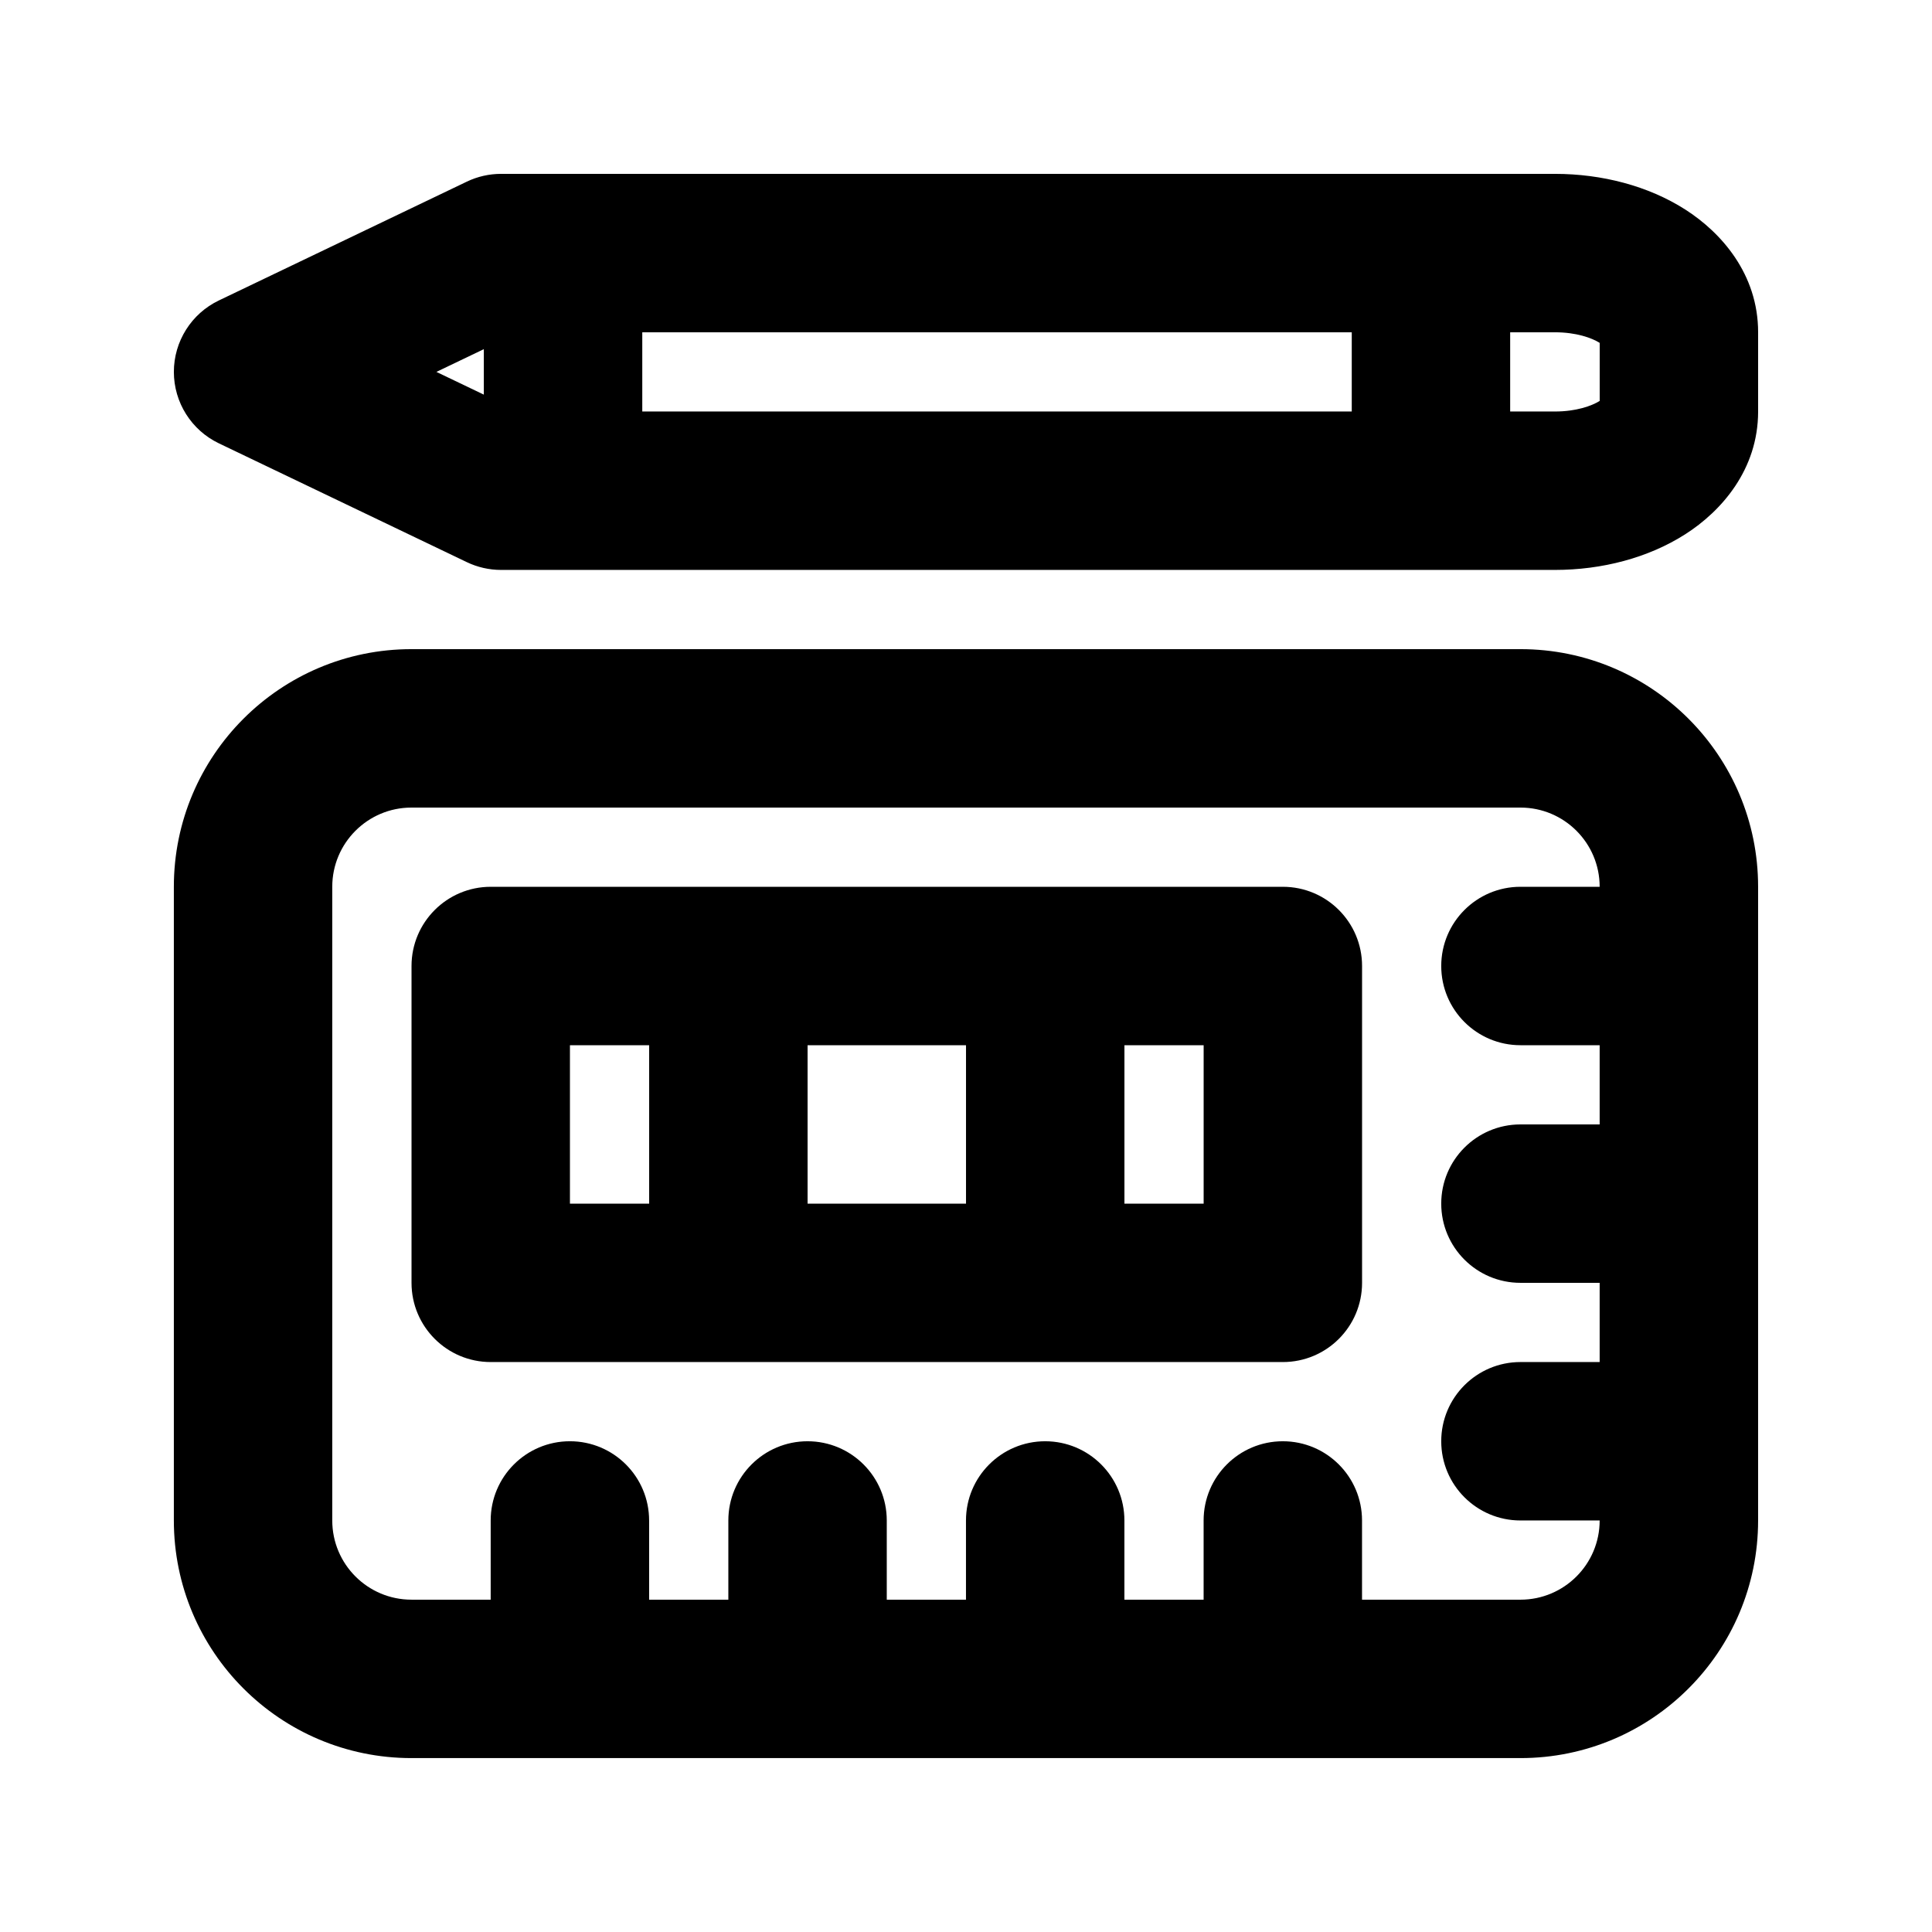 <?xml version="1.0" encoding="UTF-8"?>
<!-- Uploaded to: SVG Repo, www.svgrepo.com, Generator: SVG Repo Mixer Tools -->
<svg fill="#000000" width="800px" height="800px" version="1.1" viewBox="144 144 512 512" xmlns="http://www.w3.org/2000/svg">
 <g fill-rule="evenodd">
  <path d="m609.92 232.06c0-15.422-9.746-26.422-19.312-32.535-9.805-6.262-22.07-9.449-34.535-9.449h-279.29c-3.141 0-6.242 0.703-9.07 2.062l-65.715 31.488c-7.285 3.488-11.922 10.852-11.922 18.93s4.637 15.441 11.922 18.93l65.715 31.488c2.828 1.355 5.93 2.062 9.07 2.062h279.29c12.465 0 24.73-3.188 34.535-9.453 9.566-6.109 19.312-17.109 19.312-32.531zm-295.71 0h188.02v20.992h-188.02zm230 0v20.992h11.863c5.621 0 9.754-1.48 11.863-2.805v-15.383c-2.109-1.324-6.242-2.805-11.863-2.805zm-271.99 4.473v12.047l-12.57-6.023z"/>
  <path d="m274.05 379.01c-11.594 0-20.992 9.398-20.992 20.992v83.965c0 11.598 9.398 20.992 20.992 20.992h209.92c11.598 0 20.992-9.395 20.992-20.992v-83.965c0-11.594-9.395-20.992-20.992-20.992zm20.992 83.969v-41.984h20.992v41.984zm62.977 0h41.984v-41.984h-41.984zm83.969 0v-41.984h20.992v41.984z"/>
  <path d="m253.05 316.03c-34.781 0-62.977 28.195-62.977 62.977v167.93c0 34.785 28.195 62.977 62.977 62.977h293.89c34.785 0 62.977-28.191 62.977-62.977v-167.93c0-34.781-28.191-62.977-62.977-62.977zm62.977 230.91v20.992h20.992v-20.992c0-11.594 9.398-20.992 20.992-20.992s20.992 9.398 20.992 20.992v20.992h20.992v-20.992c0-11.594 9.398-20.992 20.992-20.992s20.992 9.398 20.992 20.992v20.992h20.992v-20.992c0-11.594 9.395-20.992 20.988-20.992 11.598 0 20.992 9.398 20.992 20.992v20.992h41.984c11.594 0 20.992-9.398 20.992-20.992h-20.992c-11.594 0-20.992-9.398-20.992-20.992s9.398-20.992 20.992-20.992h20.992v-20.992h-20.992c-11.594 0-20.992-9.395-20.992-20.988 0-11.598 9.398-20.992 20.992-20.992h20.992v-20.992h-20.992c-11.594 0-20.992-9.398-20.992-20.992s9.398-20.992 20.992-20.992h20.992c0-11.594-9.398-20.992-20.992-20.992h-293.89c-11.594 0-20.992 9.398-20.992 20.992v167.93c0 11.594 9.398 20.992 20.992 20.992h20.992v-20.992c0-11.594 9.398-20.992 20.992-20.992s20.992 9.398 20.992 20.992z"/>
 </g>
</svg>